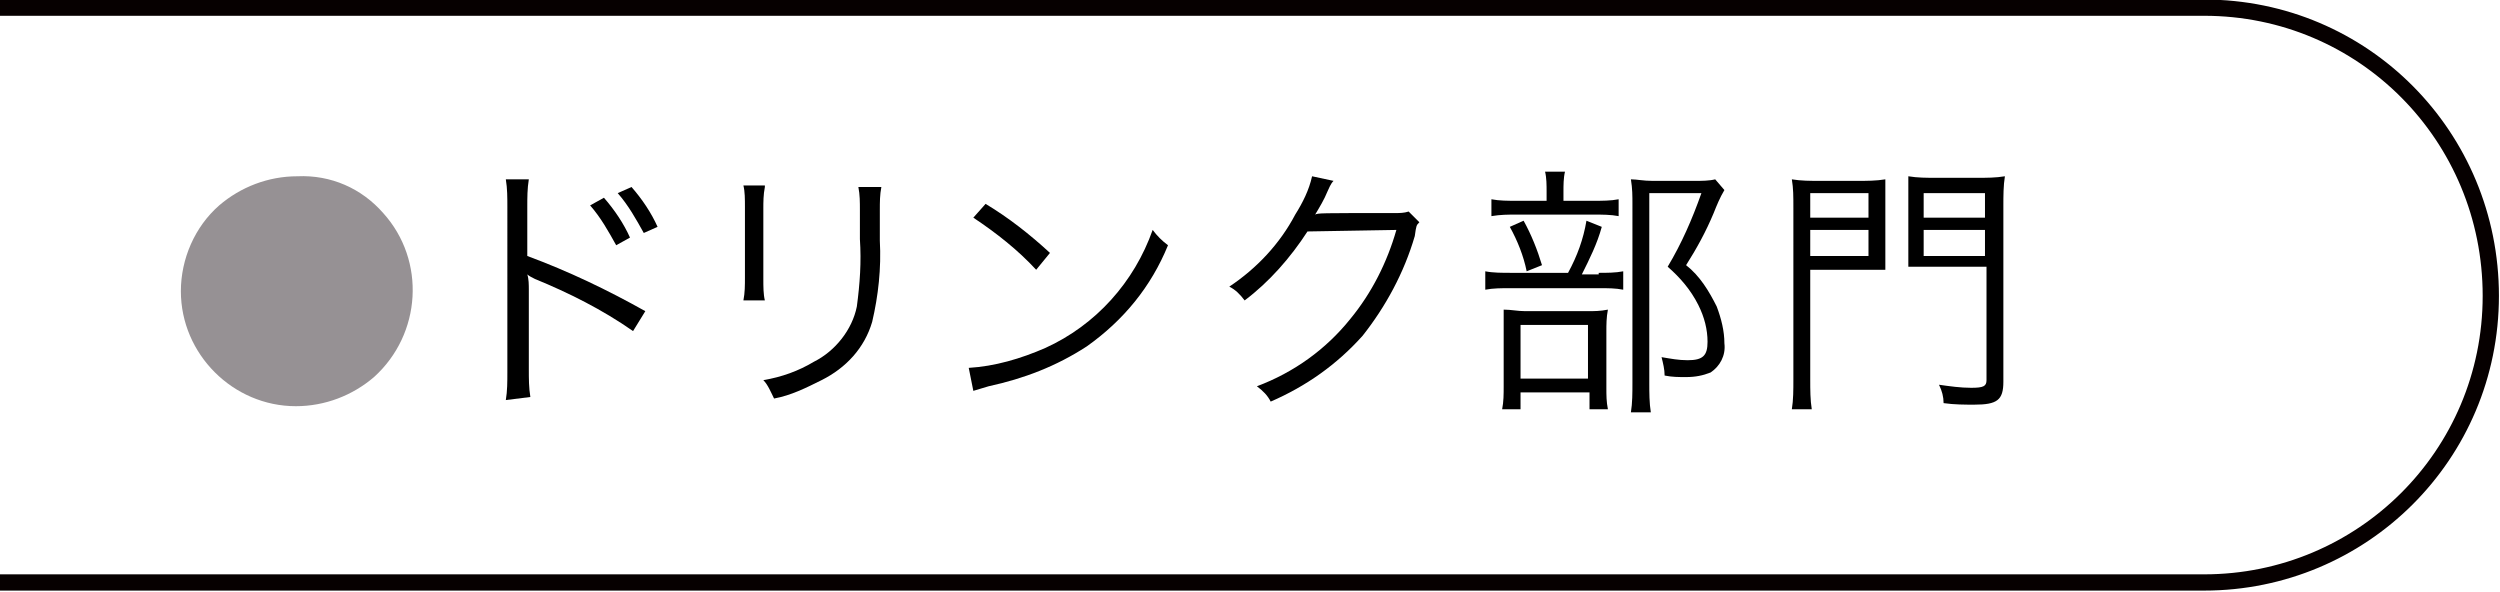 <?xml version="1.0" encoding="utf-8"?>
<!-- Generator: Adobe Illustrator 24.0.0, SVG Export Plug-In . SVG Version: 6.00 Build 0)  -->
<svg version="1.1" id="レイヤー_1" xmlns="http://www.w3.org/2000/svg" xmlns:xlink="http://www.w3.org/1999/xlink" x="0px"
	 y="0px" viewBox="0 0 163.1 38.6" style="enable-background:new 0 0 163.1 38.6;" xml:space="preserve">
<style type="text/css">
	.st0{fill:none;stroke:#060000;stroke-width:1.06;stroke-miterlimit:10;}
	.st1{fill:#969194;}
</style>
<title>category-sub07</title>
<g id="レイヤー_2_1_">
	<g id="design">
		<path class="st0" d="M0,0.5h143.8c10.4,0,18.7,8.4,18.7,18.8c0,10.4-8.4,18.7-18.7,18.7H0"/>
		<path class="st1" d="M25,13.9c2.8,3.1,2.5,7.9-0.6,10.7c-1.4,1.2-3.2,1.9-5.1,1.9c-4.1,0-7.5-3.4-7.5-7.5c0-2.1,0.9-4.2,2.5-5.6
			c1.4-1.2,3.2-1.9,5.1-1.9C21.6,11.4,23.6,12.3,25,13.9z"/>
		<path d="M33,26.1c0.1-0.6,0.1-1.2,0.1-1.8V13.5c0-0.6,0-1.2-0.1-1.8h1.5c-0.1,0.6-0.1,1.2-0.1,1.8v3.2c2.7,1,5.2,2.2,7.7,3.6
			l-0.8,1.3c-2-1.4-4.2-2.5-6.4-3.4c-0.2-0.1-0.4-0.2-0.5-0.3l0,0c0.1,0.3,0.1,0.7,0.1,1v5.2c0,0.6,0,1.2,0.1,1.8L33,26.1z
			 M39.4,12.9c0.7,0.8,1.3,1.7,1.7,2.6L40.2,16c-0.5-0.9-1-1.8-1.7-2.6L39.4,12.9z M41.2,12.2c0.7,0.8,1.3,1.7,1.7,2.6L42,15.2
			c-0.5-0.9-1-1.8-1.7-2.6L41.2,12.2z"/>
		<path d="M49.9,12.2c-0.1,0.5-0.1,1-0.1,1.4v4.6c0,0.5,0,1,0.1,1.4h-1.4c0.1-0.5,0.1-1,0.1-1.5v-4.6c0-0.5,0-1-0.1-1.4H49.9z
			 M57.5,12.2c-0.1,0.5-0.1,1-0.1,1.5v2c0.1,1.8-0.1,3.6-0.5,5.3c-0.5,1.7-1.7,3-3.3,3.8c-1,0.5-2,1-3.1,1.2
			c-0.2-0.4-0.4-0.9-0.7-1.2c1.2-0.2,2.3-0.6,3.3-1.2c1.4-0.7,2.5-2.1,2.8-3.6c0.2-1.5,0.3-2.9,0.2-4.4v-1.9c0-0.5,0-1-0.1-1.5
			L57.5,12.2z"/>
		<path d="M63.2,24c1.7-0.1,3.4-0.6,5-1.3c3.3-1.5,5.8-4.3,7-7.7c0.3,0.4,0.6,0.7,1,1c-1.1,2.7-2.9,4.9-5.3,6.6
			c-2,1.3-4.1,2.1-6.4,2.6c-0.3,0.1-0.7,0.2-1,0.3L63.2,24z M64.3,13.3c1.5,0.9,2.9,2,4.2,3.2l-0.9,1.1c-1.2-1.3-2.6-2.4-4.1-3.4
			L64.3,13.3z"/>
		<path d="M87,11.8c-0.2,0.2-0.3,0.5-0.4,0.7c-0.2,0.5-0.5,1-0.8,1.5c0.2-0.1,0.2-0.1,5.2-0.1c0.3,0,0.6,0,0.9-0.1l0.7,0.7
			c-0.2,0.2-0.2,0.2-0.3,0.9c-0.7,2.4-1.9,4.6-3.4,6.5c-1.7,1.9-3.7,3.3-6,4.3c-0.2-0.4-0.5-0.7-0.9-1c2.4-0.9,4.5-2.4,6.1-4.4
			c1.4-1.7,2.4-3.7,3-5.8l-5.8,0.1c-1.1,1.7-2.5,3.3-4.1,4.5c-0.3-0.4-0.6-0.7-1-0.9c1.8-1.2,3.3-2.8,4.3-4.7
			c0.5-0.8,0.9-1.6,1.1-2.5L87,11.8z"/>
		<path d="M104.3,17.8c0.5,0,1.1,0,1.6-0.1v1.2c-0.5-0.1-1-0.1-1.6-0.1h-5.8c-0.5,0-1.1,0-1.6,0.1v-1.2c0.5,0.1,1.1,0.1,1.7,0.1h3.7
			c0.6-1.1,1-2.2,1.2-3.4l1,0.4c-0.3,1.1-0.8,2.1-1.3,3.1H104.3z M104,13.1c0.5,0,1.1,0,1.6-0.1v1.1c-0.5-0.1-1.1-0.1-1.6-0.1h-5.1
			c-0.5,0-1,0-1.6,0.1V13c0.5,0.1,1.1,0.1,1.6,0.1h2v-0.6c0-0.4,0-0.9-0.1-1.3h1.3c-0.1,0.4-0.1,0.9-0.1,1.3v0.6L104,13.1z
			 M99.2,26.7H98c0.1-0.5,0.1-1,0.1-1.5v-3.5c0-0.8,0-1.1,0-1.5c0.5,0,0.9,0.1,1.4,0.1h4.1c0.4,0,0.8,0,1.3-0.1
			c-0.1,0.5-0.1,1-0.1,1.4v3.7c0,0.5,0,0.9,0.1,1.4h-1.2v-1.1h-4.5V26.7z M99.4,14.4c0.5,0.9,0.9,1.9,1.2,2.9l-1,0.4
			c-0.2-1-0.6-2-1.1-2.9L99.4,14.4z M99.2,24.7h4.4v-3.5h-4.4V24.7z M112.5,12.4c-0.3,0.5-0.5,1-0.7,1.5c-0.5,1.2-1.1,2.3-1.8,3.4
			c0.9,0.7,1.5,1.7,2,2.7c0.3,0.8,0.5,1.6,0.5,2.4c0.1,0.8-0.3,1.5-0.9,1.9c-0.5,0.2-1,0.3-1.6,0.3c-0.5,0-0.9,0-1.4-0.1
			c0-0.4-0.1-0.8-0.2-1.2c0.6,0.1,1.1,0.2,1.7,0.2c1,0,1.3-0.3,1.3-1.2c0-0.8-0.2-1.6-0.6-2.4c-0.5-1-1.2-1.8-2-2.5
			c0.9-1.5,1.6-3.1,2.2-4.8h-3.4V25c0,0.6,0,1.3,0.1,1.9h-1.3c0.1-0.6,0.1-1.3,0.1-1.9V13.3c0-0.5,0-1-0.1-1.6
			c0.4,0,0.8,0.1,1.4,0.1h2.8c0.4,0,0.9,0,1.3-0.1L112.5,12.4z"/>
		<path d="M118.1,24.8c0,0.6,0,1.3,0.1,1.9h-1.3c0.1-0.6,0.1-1.3,0.1-1.9V13.6c0-0.8,0-1.3-0.1-1.9c0.6,0.1,1.2,0.1,1.8,0.1h2.5
			c0.6,0,1.2,0,1.8-0.1c0,0.5,0,0.9,0,1.6V16c0,0.7,0,1.1,0,1.6c-0.4,0-1,0-1.7,0h-3.2V24.8z M118.1,14.2h3.8v-1.6h-3.8V14.2z
			 M118.1,16.7h3.8V15h-3.8V16.7z M130.7,24.9c0,1.2-0.4,1.5-1.9,1.5c-0.6,0-1.3,0-2-0.1c0-0.4-0.1-0.8-0.3-1.2
			c0.7,0.1,1.4,0.2,2.1,0.2c0.8,0,1-0.1,1-0.5v-7.4h-3.4c-0.7,0-1.4,0-1.7,0c0-0.5,0-0.9,0-1.6v-2.7c0-0.6,0-1.1,0-1.6
			c0.6,0.1,1.2,0.1,1.8,0.1h2.7c0.6,0,1.2,0,1.8-0.1c-0.1,0.6-0.1,1.3-0.1,1.9L130.7,24.9z M125.5,14.2h4v-1.6h-4V14.2z M125.5,16.7
			h4V15h-4V16.7z"/>
	</g>
</g>
</svg>
